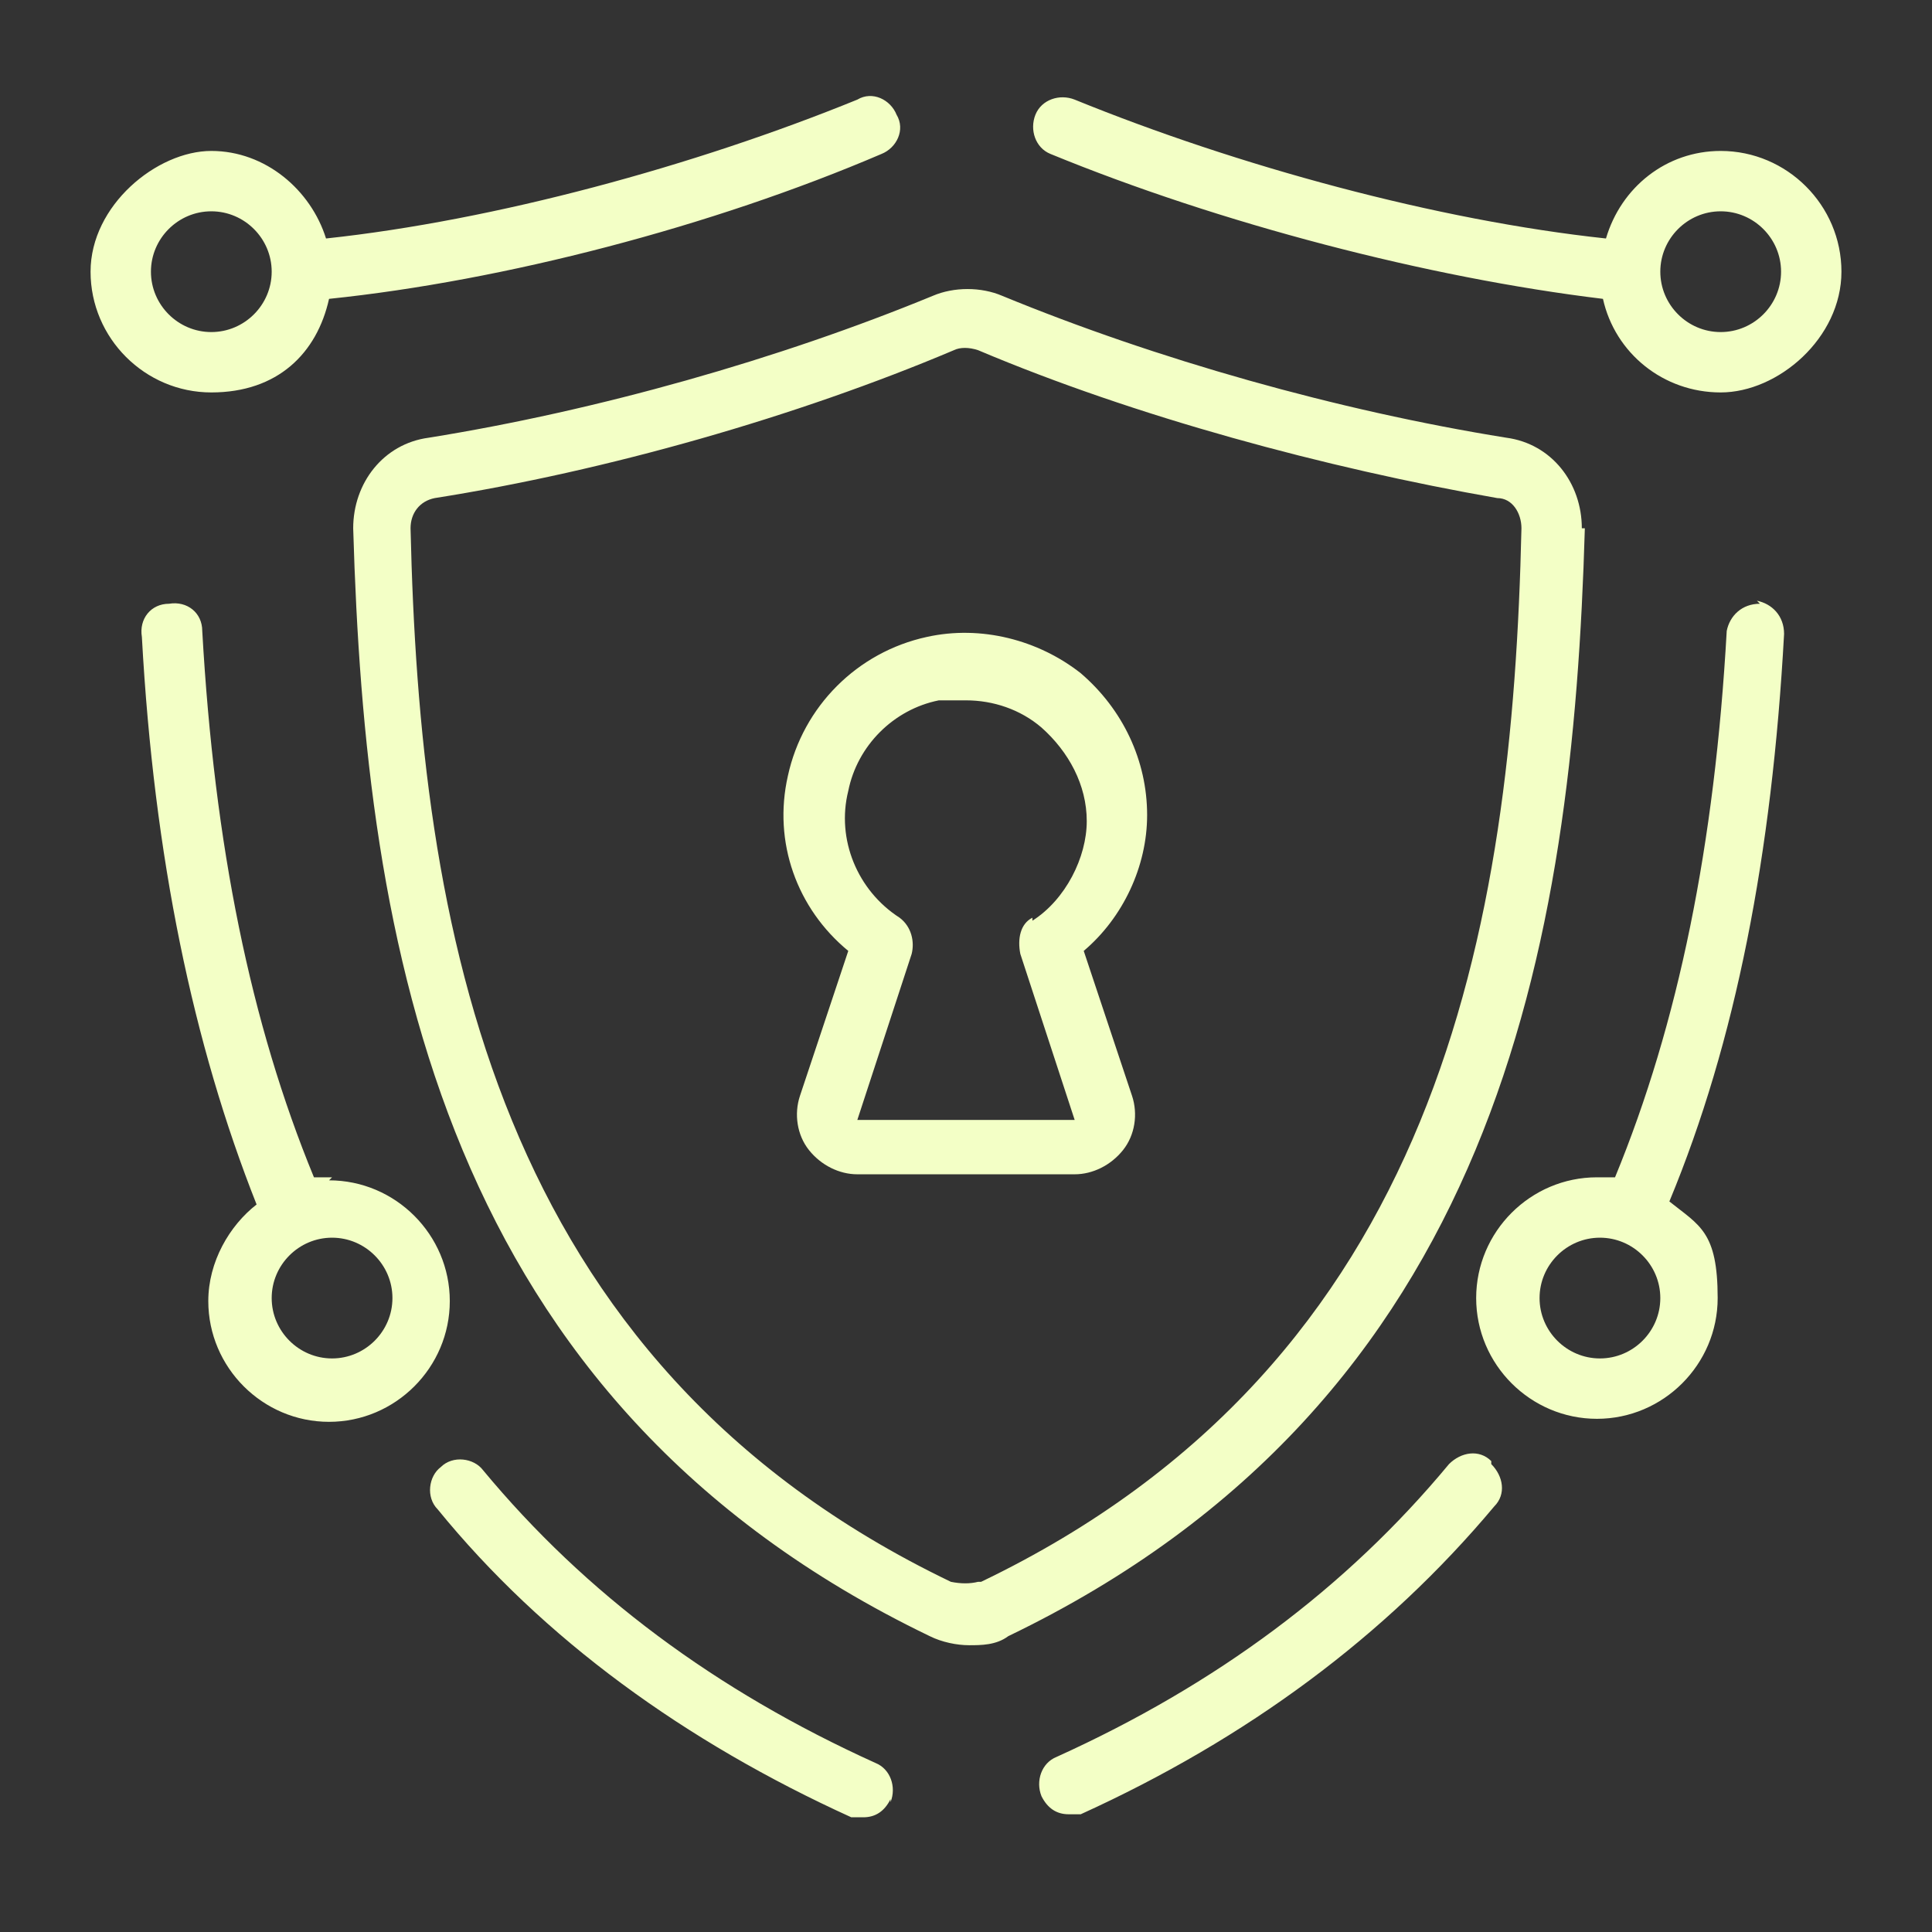 <svg version="1.2" xmlns="http://www.w3.org/2000/svg" viewBox="0 0 64 64" width="58" height="58">
	<rect x="0" y="0" width="64" height="64" fill="#333333" stroke="none"/>
	<title>Incident Response Automation</title>
	<style>
		.s0 { fill: #f3ffc6 } 
	</style>
	<path class="s0" d="m52.4 17.5c0-1.5-1-2.8-2.5-3-5.6-0.9-11.6-2.6-16.7-4.7-0.7-0.3-1.6-0.3-2.3 0-5.1 2.1-11.1 3.8-16.7 4.7-1.5 0.2-2.5 1.5-2.5 3 0.4 13.8 2.9 28.9 19.1 36.7 0.4 0.2 0.9 0.3 1.3 0.3 0.4 0 0.9 0 1.3-0.3 16.2-7.8 18.7-22.9 19.1-36.7zm-20 34.9q-0.4 0.1-0.9 0c-15.2-7.3-17.6-21.8-17.9-34.9 0-0.5 0.3-0.9 0.8-1 5.7-0.9 12-2.7 17.2-4.9 0.2-0.1 0.5-0.1 0.8 0 5.2 2.2 11.5 3.9 17.2 4.9 0.5 0 0.8 0.5 0.8 1-0.3 13.2-2.7 27.6-17.9 34.9zm17-3.9c0.4 0.4 0.5 1 0.1 1.4-3.6 4.3-8.2 7.7-13.7 10.2-0.1 0-0.3 0-0.4 0q-0.6 0-0.9-0.6c-0.2-0.5 0-1.1 0.5-1.3 5.3-2.4 9.6-5.6 13-9.7 0.4-0.4 1-0.5 1.4-0.1zm8.9-28.5c-0.6 0-1 0.4-1.1 0.9-0.4 7.1-1.6 13-3.7 18.1q-0.3 0-0.6 0c-2.2 0-4 1.8-4 4 0 2.2 1.8 4 4 4 2.2 0 4-1.8 4-4 0-2.2-0.6-2.4-1.6-3.2 2.2-5.3 3.4-11.5 3.8-18.8 0-0.6-0.4-1-0.9-1.1zm-5.3 25c-1.1 0-2-0.9-2-2 0-1.1 0.9-2 2-2 1.1 0 2 0.9 2 2 0 1.1-0.9 2-2 2zm4-40c-1.8 0-3.3 1.2-3.8 2.9-5.6-0.6-12.2-2.4-17.6-4.6-0.5-0.2-1.1 0-1.3 0.5-0.2 0.5 0 1.1 0.5 1.3 5.6 2.3 12.5 4.1 18.3 4.8 0.4 1.8 2 3.1 3.9 3.1 1.9 0 4-1.8 4-4 0-2.2-1.8-4-4-4zm0 6c-1.1 0-2-0.9-2-2 0-1.1 0.9-2 2-2 1.1 0 2 0.9 2 2 0 1.1-0.9 2-2 2zm-27.5 48.6q-0.3 0.6-0.9 0.6c-0.4 0-0.3 0-0.4 0-5.5-2.5-10.2-5.9-13.7-10.2-0.4-0.4-0.3-1.1 0.1-1.4 0.4-0.4 1.1-0.3 1.4 0.1 3.4 4.1 7.7 7.3 13 9.7 0.5 0.2 0.7 0.8 0.5 1.3zm-18.6-49.7c5.8-0.6 12.7-2.4 18.3-4.8 0.5-0.2 0.8-0.8 0.5-1.3-0.2-0.5-0.8-0.8-1.3-0.5-5.4 2.2-12 4-17.6 4.6-0.5-1.6-2-2.9-3.8-2.9-1.8 0-4 1.8-4 4 0 2.2 1.8 4 4 4 2.2 0 3.5-1.3 3.9-3.1zm-5.9-0.9c0-1.1 0.9-2 2-2 1.1 0 2 0.9 2 2 0 1.1-0.9 2-2 2-1.1 0-2-0.9-2-2zm6 30q-0.3 0-0.6 0c-2.1-5.1-3.3-11-3.7-18.1 0-0.6-0.5-1-1.1-0.9-0.6 0-1 0.5-0.9 1.1 0.4 7.3 1.7 13.5 3.8 18.8-0.9 0.7-1.6 1.9-1.6 3.2 0 2.2 1.8 4 4 4 2.2 0 4-1.8 4-4 0-2.2-1.8-4-4-4zm0 6c-1.1 0-2-0.9-2-2 0-1.1 0.9-2 2-2 1.1 0 2 0.9 2 2 0 1.1-0.9 2-2 2zm27-18c0-1.8-0.8-3.5-2.2-4.7-1.4-1.1-3.3-1.6-5.1-1.2-2.3 0.5-4.1 2.3-4.6 4.6-0.5 2.2 0.3 4.4 2 5.8l-1.6 4.8c-0.2 0.6-0.1 1.3 0.3 1.8 0.4 0.5 1 0.8 1.6 0.8h7.2c0.6 0 1.2-0.3 1.6-0.8 0.4-0.5 0.5-1.2 0.3-1.8l-1.6-4.8c1.3-1.1 2.1-2.8 2.1-4.5zm-3.8 3.4c-0.4 0.2-0.5 0.7-0.4 1.2l1.8 5.5h-7.2l1.8-5.5c0.1-0.4 0-0.9-0.4-1.2-1.4-0.9-2.1-2.6-1.7-4.2 0.3-1.5 1.5-2.7 3-3q0.4 0 0.9 0c0.9 0 1.8 0.3 2.5 0.9 0.9 0.8 1.5 1.9 1.5 3.1 0 1.2-0.7 2.6-1.8 3.3z"/>
</svg>